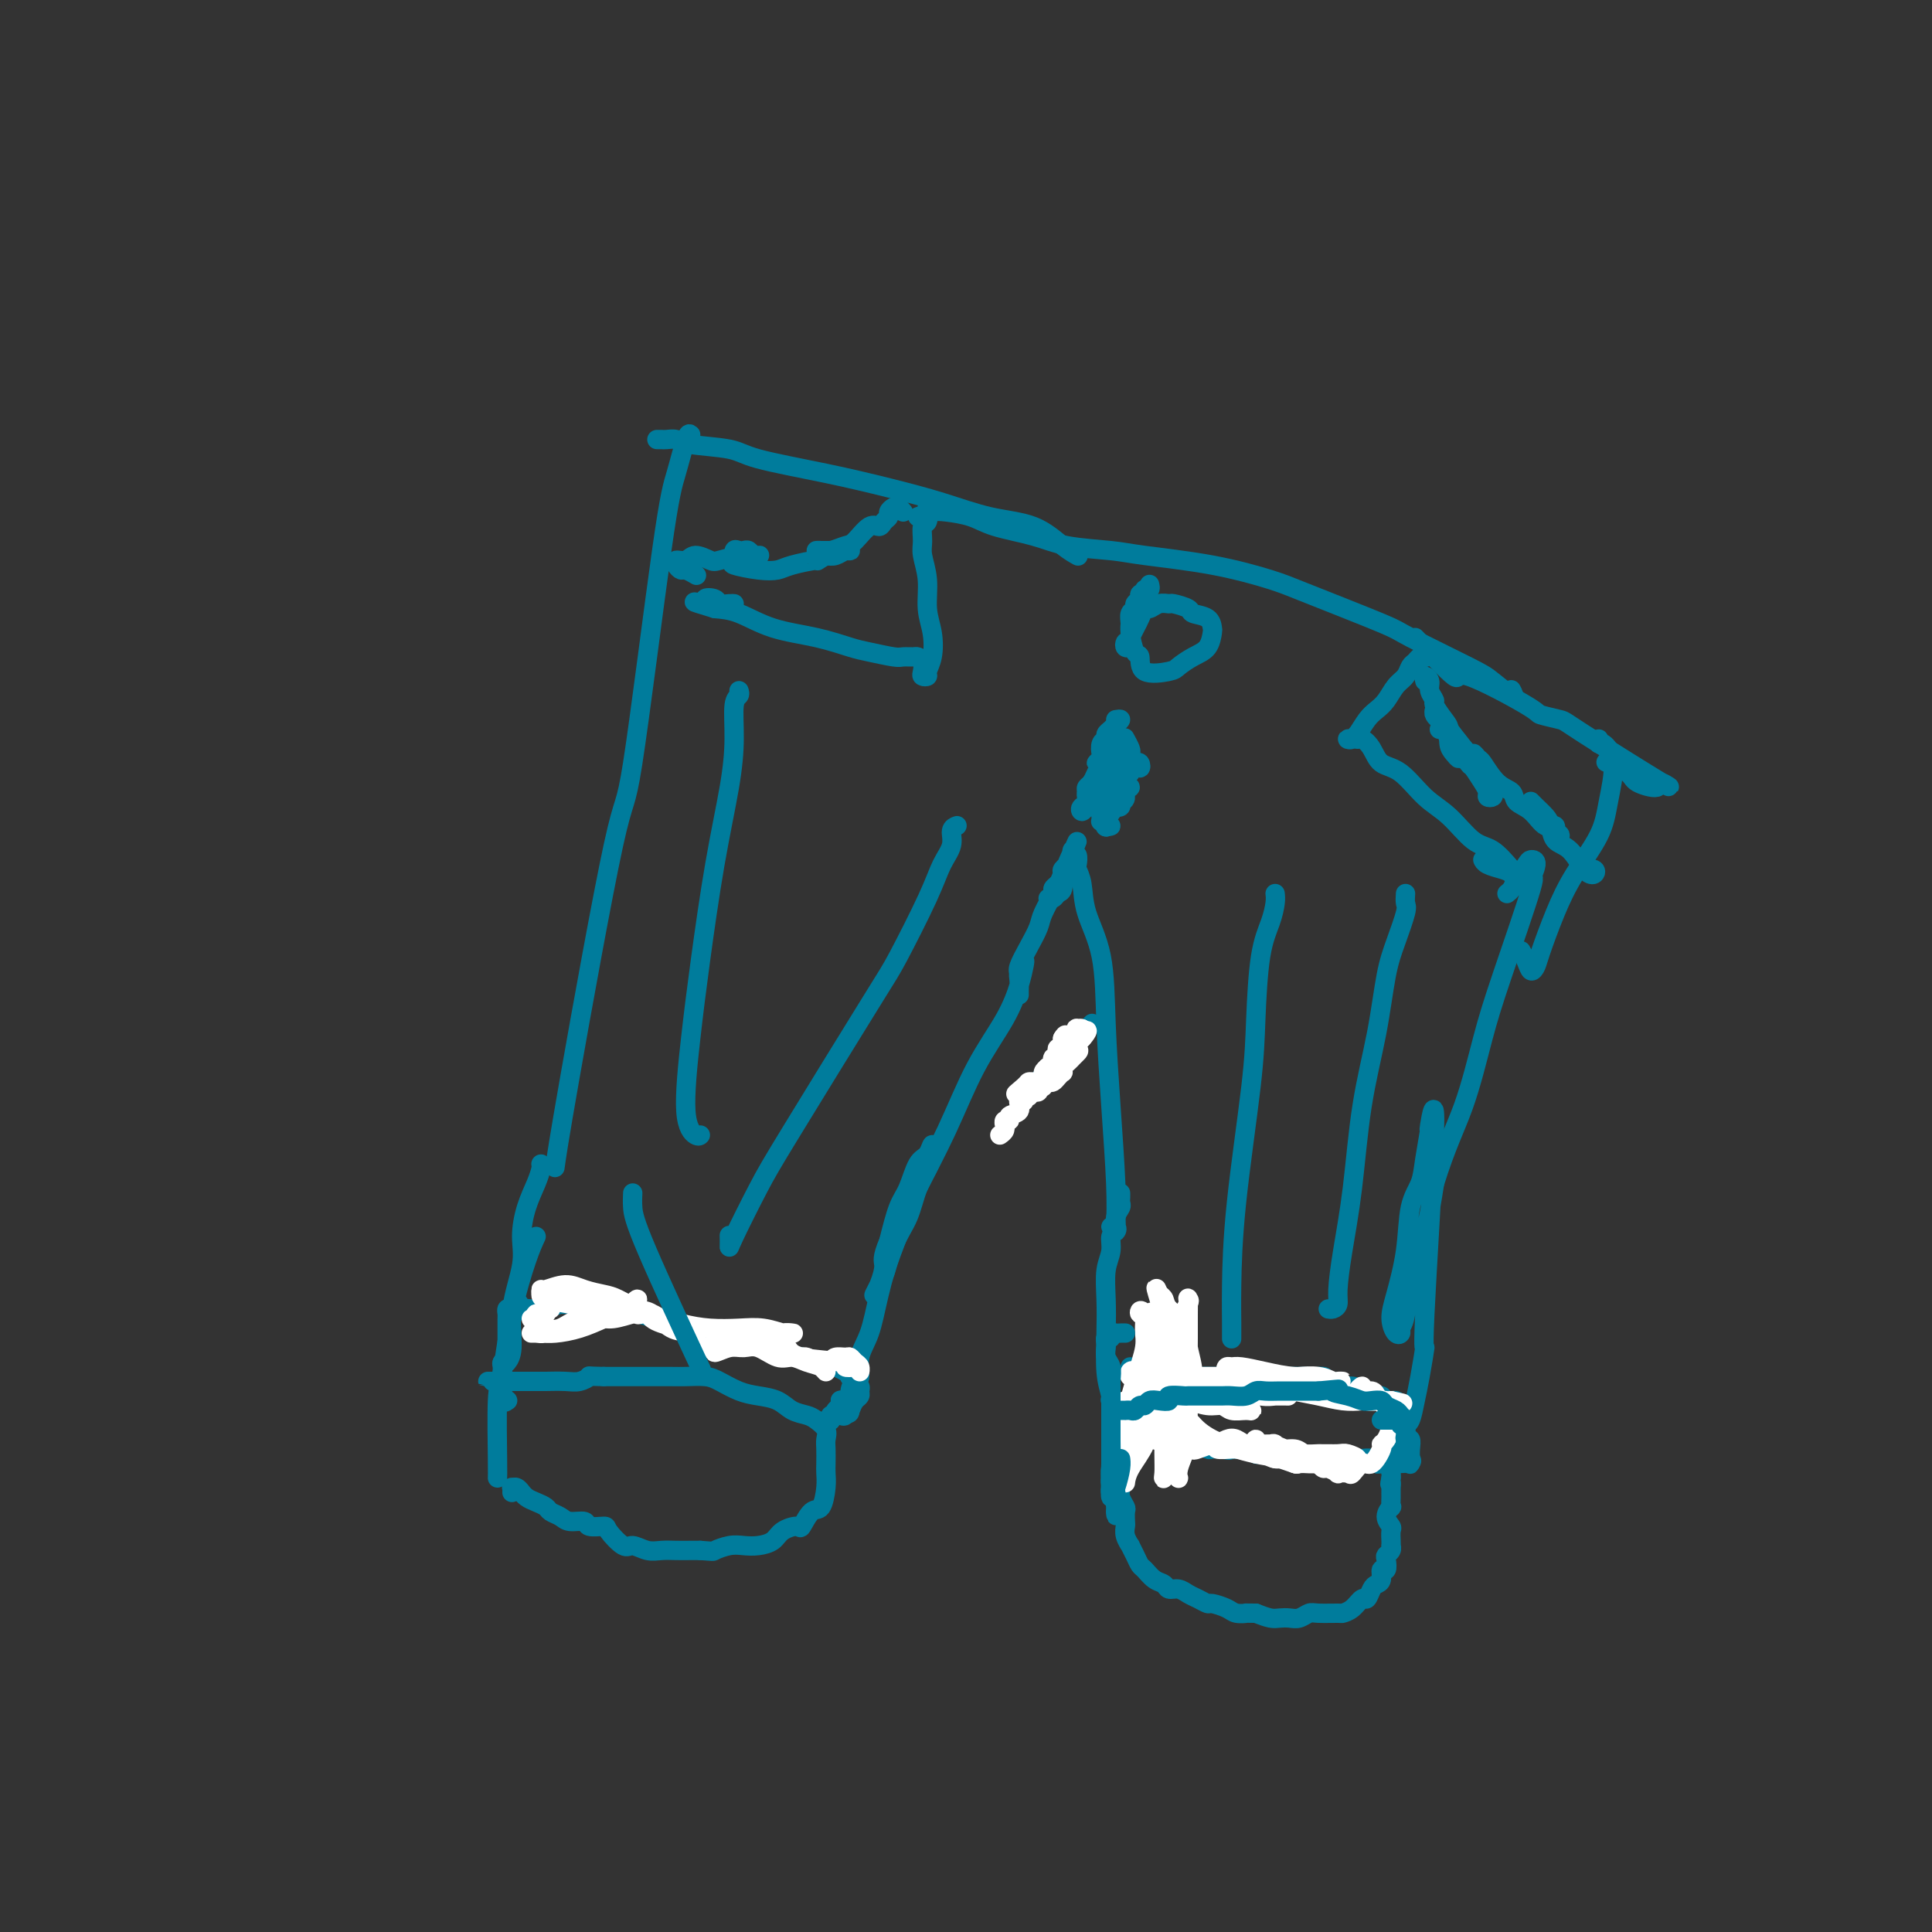 <svg viewBox='0 0 400 400' version='1.1' xmlns='http://www.w3.org/2000/svg' xmlns:xlink='http://www.w3.org/1999/xlink'><rect x="0" y="0" width="400" height="400" fill="#333333" stroke="none"/><g fill='none' stroke='#007C9C' stroke-width='4' stroke-linecap='round' stroke-linejoin='round'><path d='M143,90c-0.242,-0.231 -0.485,-0.461 -1,1c-0.515,1.461 -1.304,4.614 -2,7c-0.696,2.386 -1.301,4.007 -3,16c-1.699,11.993 -4.494,34.360 -6,44c-1.506,9.640 -1.723,6.553 -4,17c-2.277,10.447 -6.613,34.428 -9,48c-2.387,13.572 -2.825,16.735 -3,18c-0.175,1.265 -0.088,0.633 0,0'/><path d='M111,256c-0.558,1.207 -1.116,2.413 -2,5c-0.884,2.587 -2.093,6.553 -3,11c-0.907,4.447 -1.511,9.374 -2,12c-0.489,2.626 -0.863,2.951 -1,6c-0.137,3.049 -0.037,8.821 0,12c0.037,3.179 0.011,3.765 0,4c-0.011,0.235 -0.005,0.117 0,0'/><path d='M112,241c0.062,0.195 0.124,0.390 0,1c-0.124,0.610 -0.433,1.636 -1,3c-0.567,1.364 -1.391,3.064 -2,5c-0.609,1.936 -1.004,4.106 -1,6c0.004,1.894 0.407,3.513 0,6c-0.407,2.487 -1.625,5.842 -2,9c-0.375,3.158 0.091,6.120 0,8c-0.091,1.880 -0.740,2.680 -1,3c-0.260,0.320 -0.130,0.160 0,0'/><path d='M106,309c0.022,-0.431 0.044,-0.862 0,-1c-0.044,-0.138 -0.153,0.019 0,0c0.153,-0.019 0.569,-0.212 1,0c0.431,0.212 0.879,0.830 1,1c0.121,0.170 -0.085,-0.109 0,0c0.085,0.109 0.460,0.606 1,1c0.540,0.394 1.246,0.684 2,1c0.754,0.316 1.558,0.658 2,1c0.442,0.342 0.522,0.684 1,1c0.478,0.316 1.355,0.606 2,1c0.645,0.394 1.060,0.891 2,1c0.940,0.109 2.405,-0.169 3,0c0.595,0.169 0.318,0.787 1,1c0.682,0.213 2.321,0.022 3,0c0.679,-0.022 0.397,0.123 1,1c0.603,0.877 2.089,2.484 3,3c0.911,0.516 1.245,-0.058 2,0c0.755,0.058 1.932,0.748 3,1c1.068,0.252 2.029,0.068 3,0c0.971,-0.068 1.954,-0.018 3,0c1.046,0.018 2.156,0.005 3,0c0.844,-0.005 1.422,-0.003 2,0'/><path d='M145,321c3.011,0.215 2.540,0.252 3,0c0.460,-0.252 1.851,-0.792 3,-1c1.149,-0.208 2.056,-0.085 3,0c0.944,0.085 1.926,0.131 3,0c1.074,-0.131 2.241,-0.439 3,-1c0.759,-0.561 1.110,-1.377 2,-2c0.890,-0.623 2.319,-1.055 3,-1c0.681,0.055 0.613,0.597 1,0c0.387,-0.597 1.228,-2.333 2,-3c0.772,-0.667 1.475,-0.265 2,-1c0.525,-0.735 0.872,-2.605 1,-4c0.128,-1.395 0.036,-2.313 0,-3c-0.036,-0.687 -0.016,-1.143 0,-2c0.016,-0.857 0.027,-2.114 0,-3c-0.027,-0.886 -0.093,-1.402 0,-2c0.093,-0.598 0.346,-1.277 0,-2c-0.346,-0.723 -1.292,-1.489 -2,-2c-0.708,-0.511 -1.178,-0.766 -2,-1c-0.822,-0.234 -1.995,-0.448 -3,-1c-1.005,-0.552 -1.843,-1.444 -3,-2c-1.157,-0.556 -2.635,-0.776 -4,-1c-1.365,-0.224 -2.619,-0.452 -4,-1c-1.381,-0.548 -2.891,-1.415 -4,-2c-1.109,-0.585 -1.819,-0.889 -3,-1c-1.181,-0.111 -2.834,-0.030 -4,0c-1.166,0.030 -1.845,0.008 -3,0c-1.155,-0.008 -2.785,-0.002 -4,0c-1.215,0.002 -2.017,0.001 -3,0c-0.983,-0.001 -2.149,-0.000 -3,0c-0.851,0.000 -1.386,0.000 -2,0c-0.614,-0.000 -1.307,-0.000 -2,0'/><path d='M125,285c-3.838,-0.061 -2.935,-0.212 -3,0c-0.065,0.212 -1.100,0.789 -2,1c-0.900,0.211 -1.665,0.057 -3,0c-1.335,-0.057 -3.240,-0.015 -4,0c-0.760,0.015 -0.374,0.004 -1,0c-0.626,-0.004 -2.263,-0.001 -3,0c-0.737,0.001 -0.575,0.000 -1,0c-0.425,-0.000 -1.437,-0.000 -2,0c-0.563,0.000 -0.675,0.000 -1,0c-0.325,-0.000 -0.862,0.000 -1,0c-0.138,-0.000 0.124,-0.000 0,0c-0.124,0.000 -0.633,0.000 -1,0c-0.367,-0.000 -0.592,-0.001 -1,0c-0.408,0.001 -0.999,0.003 -1,0c-0.001,-0.003 0.588,-0.012 1,0c0.412,0.012 0.646,0.045 1,0c0.354,-0.045 0.827,-0.167 1,0c0.173,0.167 0.046,0.622 0,1c-0.046,0.378 -0.012,0.679 0,1c0.012,0.321 0.004,0.663 0,1c-0.004,0.337 -0.002,0.668 0,1'/><path d='M104,290c0.380,0.619 0.830,0.167 1,0c0.170,-0.167 0.060,-0.048 0,0c-0.060,0.048 -0.069,0.024 0,0c0.069,-0.024 0.215,-0.048 0,0c-0.215,0.048 -0.790,0.168 -1,0c-0.210,-0.168 -0.056,-0.624 0,-1c0.056,-0.376 0.015,-0.673 0,-1c-0.015,-0.327 -0.004,-0.683 0,-1c0.004,-0.317 -0.000,-0.596 0,-1c0.000,-0.404 0.004,-0.934 0,-1c-0.004,-0.066 -0.015,0.333 0,0c0.015,-0.333 0.057,-1.399 0,-2c-0.057,-0.601 -0.211,-0.739 0,-1c0.211,-0.261 0.789,-0.647 1,-1c0.211,-0.353 0.057,-0.673 0,-1c-0.057,-0.327 -0.015,-0.660 0,-1c0.015,-0.340 0.004,-0.686 0,-1c-0.004,-0.314 -0.001,-0.595 0,-1c0.001,-0.405 0.001,-0.934 0,-1c-0.001,-0.066 -0.001,0.333 0,0c0.001,-0.333 0.003,-1.396 0,-2c-0.003,-0.604 -0.011,-0.750 0,-1c0.011,-0.250 0.041,-0.606 0,-1c-0.041,-0.394 -0.155,-0.827 0,-1c0.155,-0.173 0.577,-0.087 1,0'/><path d='M106,271c0.786,-2.939 1.753,-0.786 2,0c0.247,0.786 -0.224,0.207 0,0c0.224,-0.207 1.142,-0.040 2,0c0.858,0.040 1.656,-0.045 2,0c0.344,0.045 0.234,0.221 1,0c0.766,-0.221 2.408,-0.840 3,-1c0.592,-0.160 0.133,0.139 1,0c0.867,-0.139 3.059,-0.717 4,-1c0.941,-0.283 0.631,-0.272 1,0c0.369,0.272 1.418,0.805 2,1c0.582,0.195 0.697,0.052 1,0c0.303,-0.052 0.793,-0.014 1,0c0.207,0.014 0.133,0.004 0,0c-0.133,-0.004 -0.323,-0.001 3,1c3.323,1.001 10.159,3.000 13,4c2.841,1.000 1.688,1.000 1,1c-0.688,0.000 -0.911,0.000 1,0c1.911,-0.000 5.955,-0.000 10,0'/><path d='M154,276c6.739,1.727 7.088,2.543 7,3c-0.088,0.457 -0.613,0.553 1,1c1.613,0.447 5.364,1.243 8,2c2.636,0.757 4.155,1.474 5,2c0.845,0.526 1.015,0.862 1,1c-0.015,0.138 -0.214,0.078 0,0c0.214,-0.078 0.843,-0.176 1,0c0.157,0.176 -0.157,0.624 0,1c0.157,0.376 0.785,0.681 1,1c0.215,0.319 0.016,0.653 0,1c-0.016,0.347 0.149,0.709 0,1c-0.149,0.291 -0.614,0.512 -1,1c-0.386,0.488 -0.693,1.244 -1,2'/><path d='M176,292c-0.083,1.239 -0.792,0.336 -1,0c-0.208,-0.336 0.084,-0.105 0,0c-0.084,0.105 -0.543,0.085 -1,0c-0.457,-0.085 -0.911,-0.234 -1,0c-0.089,0.234 0.187,0.851 0,1c-0.187,0.149 -0.836,-0.169 -1,0c-0.164,0.169 0.156,0.826 0,1c-0.156,0.174 -0.789,-0.134 -1,0c-0.211,0.134 -0.001,0.708 0,1c0.001,0.292 -0.206,0.300 0,0c0.206,-0.300 0.826,-0.907 1,-1c0.174,-0.093 -0.097,0.329 0,0c0.097,-0.329 0.562,-1.409 1,-2c0.438,-0.591 0.849,-0.695 1,-1c0.151,-0.305 0.041,-0.813 0,-1c-0.041,-0.187 -0.012,-0.053 0,0c0.012,0.053 0.006,0.027 0,0'/><path d='M174,290c0.464,-0.381 0.123,0.668 0,1c-0.123,0.332 -0.029,-0.053 0,0c0.029,0.053 -0.007,0.543 0,1c0.007,0.457 0.059,0.880 0,1c-0.059,0.120 -0.227,-0.065 0,0c0.227,0.065 0.848,0.378 1,0c0.152,-0.378 -0.165,-1.447 0,-2c0.165,-0.553 0.813,-0.591 1,-1c0.187,-0.409 -0.087,-1.191 0,-2c0.087,-0.809 0.536,-1.646 1,-2c0.464,-0.354 0.942,-0.225 1,-1c0.058,-0.775 -0.304,-2.452 0,-4c0.304,-1.548 1.274,-2.966 2,-5c0.726,-2.034 1.206,-4.683 2,-8c0.794,-3.317 1.901,-7.300 3,-10c1.099,-2.700 2.190,-4.116 3,-6c0.810,-1.884 1.339,-4.235 2,-6c0.661,-1.765 1.453,-2.943 2,-4c0.547,-1.057 0.848,-1.994 1,-3c0.152,-1.006 0.154,-2.082 0,-2c-0.154,0.082 -0.464,1.320 -1,2c-0.536,0.680 -1.298,0.801 -2,2c-0.702,1.199 -1.343,3.477 -2,5c-0.657,1.523 -1.331,2.292 -2,4c-0.669,1.708 -1.335,4.354 -2,7'/><path d='M184,257c-1.583,3.723 -1.040,4.030 -1,5c0.040,0.970 -0.425,2.602 -1,4c-0.575,1.398 -1.262,2.561 -1,2c0.262,-0.561 1.471,-2.846 2,-4c0.529,-1.154 0.376,-1.176 1,-3c0.624,-1.824 2.026,-5.451 3,-8c0.974,-2.549 1.522,-4.019 3,-7c1.478,-2.981 3.888,-7.474 6,-12c2.112,-4.526 3.926,-9.085 6,-13c2.074,-3.915 4.408,-7.187 6,-10c1.592,-2.813 2.441,-5.168 3,-7c0.559,-1.832 0.829,-3.139 1,-4c0.171,-0.861 0.242,-1.274 0,-1c-0.242,0.274 -0.797,1.235 -1,2c-0.203,0.765 -0.054,1.333 0,2c0.054,0.667 0.013,1.432 0,2c-0.013,0.568 0.002,0.939 0,1c-0.002,0.061 -0.022,-0.189 0,-1c0.022,-0.811 0.084,-2.182 0,-3c-0.084,-0.818 -0.316,-1.081 0,-2c0.316,-0.919 1.180,-2.494 2,-4c0.820,-1.506 1.596,-2.942 2,-4c0.404,-1.058 0.438,-1.736 1,-3c0.562,-1.264 1.653,-3.112 2,-4c0.347,-0.888 -0.051,-0.815 0,-1c0.051,-0.185 0.552,-0.627 1,-1c0.448,-0.373 0.842,-0.678 1,-1c0.158,-0.322 0.079,-0.661 0,-1'/><path d='M220,181c5.867,-13.181 1.535,-3.633 0,0c-1.535,3.633 -0.272,1.351 0,1c0.272,-0.351 -0.446,1.227 -1,2c-0.554,0.773 -0.944,0.739 -1,1c-0.056,0.261 0.223,0.815 0,1c-0.223,0.185 -0.949,0.001 -1,0c-0.051,-0.001 0.574,0.183 1,0c0.426,-0.183 0.653,-0.731 1,-1c0.347,-0.269 0.815,-0.257 1,-1c0.185,-0.743 0.088,-2.240 0,-3c-0.088,-0.760 -0.167,-0.783 0,-1c0.167,-0.217 0.580,-0.628 1,-1c0.420,-0.372 0.848,-0.704 1,-1c0.152,-0.296 0.027,-0.556 0,-1c-0.027,-0.444 0.044,-1.074 0,-1c-0.044,0.074 -0.205,0.850 0,1c0.205,0.150 0.774,-0.325 1,0c0.226,0.325 0.110,1.452 0,2c-0.110,0.548 -0.212,0.519 0,1c0.212,0.481 0.739,1.474 1,3c0.261,1.526 0.256,3.585 1,6c0.744,2.415 2.238,5.186 3,9c0.762,3.814 0.792,8.672 1,14c0.208,5.328 0.595,11.127 1,17c0.405,5.873 0.830,11.821 1,16c0.170,4.179 0.085,6.590 0,9'/><path d='M232,247c0.009,0.328 0.018,0.656 0,1c-0.018,0.344 -0.062,0.705 0,1c0.062,0.295 0.230,0.523 0,1c-0.230,0.477 -0.859,1.203 -1,2c-0.141,0.797 0.207,1.665 0,2c-0.207,0.335 -0.969,0.137 -1,0c-0.031,-0.137 0.667,-0.212 1,0c0.333,0.212 0.299,0.712 0,1c-0.299,0.288 -0.865,0.366 -1,1c-0.135,0.634 0.159,1.824 0,3c-0.159,1.176 -0.772,2.337 -1,4c-0.228,1.663 -0.073,3.829 0,6c0.073,2.171 0.063,4.347 0,7c-0.063,2.653 -0.179,5.784 0,8c0.179,2.216 0.651,3.516 1,5c0.349,1.484 0.573,3.150 1,4c0.427,0.850 1.056,0.882 1,1c-0.056,0.118 -0.799,0.320 -1,0c-0.201,-0.320 0.138,-1.163 0,-2c-0.138,-0.837 -0.754,-1.668 -1,-2c-0.246,-0.332 -0.123,-0.166 0,0'/><path d='M234,283c-0.091,0.423 -0.183,0.845 0,1c0.183,0.155 0.640,0.041 1,0c0.360,-0.041 0.624,-0.011 1,0c0.376,0.011 0.864,0.003 1,0c0.136,-0.003 -0.081,-0.001 0,0c0.081,0.001 0.460,-0.001 1,0c0.540,0.001 1.242,0.004 2,0c0.758,-0.004 1.572,-0.015 2,0c0.428,0.015 0.468,0.057 1,0c0.532,-0.057 1.555,-0.211 2,0c0.445,0.211 0.313,0.789 1,1c0.687,0.211 2.193,0.057 3,0c0.807,-0.057 0.916,-0.015 2,0c1.084,0.015 3.143,0.004 4,0c0.857,-0.004 0.514,-0.001 1,0c0.486,0.001 1.803,0.000 3,0c1.197,-0.000 2.274,-0.000 3,0c0.726,0.000 1.102,0.000 2,0c0.898,-0.000 2.319,-0.000 3,0c0.681,0.000 0.623,0.000 1,0c0.377,-0.000 1.188,-0.000 2,0'/><path d='M270,285c6.214,0.244 3.748,-0.146 3,0c-0.748,0.146 0.222,0.826 1,1c0.778,0.174 1.363,-0.160 2,0c0.637,0.160 1.327,0.812 2,1c0.673,0.188 1.331,-0.089 2,0c0.669,0.089 1.349,0.545 2,1c0.651,0.455 1.273,0.910 2,1c0.727,0.090 1.557,-0.186 2,0c0.443,0.186 0.497,0.833 1,1c0.503,0.167 1.456,-0.147 2,0c0.544,0.147 0.681,0.755 1,1c0.319,0.245 0.821,0.129 1,0c0.179,-0.129 0.034,-0.269 0,0c-0.034,0.269 0.043,0.948 0,1c-0.043,0.052 -0.208,-0.522 -1,-1c-0.792,-0.478 -2.213,-0.859 -3,-1c-0.787,-0.141 -0.939,-0.040 -1,0c-0.061,0.040 -0.030,0.020 0,0'/><path d='M234,292c-0.423,0.568 -0.846,1.137 -1,1c-0.154,-0.137 -0.038,-0.979 0,-1c0.038,-0.021 -0.001,0.778 0,1c0.001,0.222 0.041,-0.133 0,0c-0.041,0.133 -0.165,0.753 0,1c0.165,0.247 0.618,0.121 1,0c0.382,-0.121 0.693,-0.239 1,0c0.307,0.239 0.611,0.833 1,1c0.389,0.167 0.863,-0.095 1,0c0.137,0.095 -0.064,0.547 0,1c0.064,0.453 0.394,0.906 1,1c0.606,0.094 1.488,-0.171 2,0c0.512,0.171 0.653,0.777 1,1c0.347,0.223 0.901,0.064 1,0c0.099,-0.064 -0.255,-0.032 0,0c0.255,0.032 1.119,0.065 2,0c0.881,-0.065 1.779,-0.228 2,0c0.221,0.228 -0.236,0.846 0,1c0.236,0.154 1.166,-0.154 2,0c0.834,0.154 1.571,0.772 2,1c0.429,0.228 0.551,0.065 1,0c0.449,-0.065 1.224,-0.033 2,0'/><path d='M253,300c2.491,0.465 1.217,0.128 1,0c-0.217,-0.128 0.623,-0.049 1,0c0.377,0.049 0.290,0.066 1,0c0.710,-0.066 2.217,-0.214 3,0c0.783,0.214 0.842,0.790 1,1c0.158,0.210 0.413,0.055 1,0c0.587,-0.055 1.504,-0.011 2,0c0.496,0.011 0.571,-0.011 1,0c0.429,0.011 1.214,0.054 2,0c0.786,-0.054 1.574,-0.207 2,0c0.426,0.207 0.491,0.773 1,1c0.509,0.227 1.464,0.113 2,0c0.536,-0.113 0.654,-0.227 1,0c0.346,0.227 0.919,0.794 1,1c0.081,0.206 -0.330,0.051 0,0c0.330,-0.051 1.400,0.000 2,0c0.600,-0.000 0.729,-0.053 1,0c0.271,0.053 0.684,0.211 1,0c0.316,-0.211 0.536,-0.789 1,-1c0.464,-0.211 1.171,-0.053 2,0c0.829,0.053 1.780,0.000 2,0c0.220,-0.000 -0.292,0.053 0,0c0.292,-0.053 1.388,-0.210 2,0c0.612,0.210 0.741,0.788 1,1c0.259,0.212 0.647,0.057 1,0c0.353,-0.057 0.672,-0.015 1,0c0.328,0.015 0.665,0.004 1,0c0.335,-0.004 0.667,-0.002 1,0'/><path d='M289,303c5.812,0.038 2.342,-1.366 1,-2c-1.342,-0.634 -0.556,-0.497 0,-1c0.556,-0.503 0.881,-1.645 1,-2c0.119,-0.355 0.032,0.077 0,0c-0.032,-0.077 -0.009,-0.664 0,-1c0.009,-0.336 0.002,-0.420 0,-1c-0.002,-0.580 -0.001,-1.655 0,-2c0.001,-0.345 0.000,0.040 0,0c-0.000,-0.040 -0.000,-0.506 0,-1c0.000,-0.494 0.000,-1.015 0,-1c-0.000,0.015 -0.000,0.568 0,1c0.000,0.432 0.001,0.745 0,1c-0.001,0.255 -0.004,0.453 0,1c0.004,0.547 0.016,1.441 0,2c-0.016,0.559 -0.061,0.781 0,1c0.061,0.219 0.228,0.436 0,1c-0.228,0.564 -0.849,1.475 -1,2c-0.151,0.525 0.170,0.666 0,1c-0.170,0.334 -0.830,0.863 -1,1c-0.170,0.137 0.150,-0.118 0,0c-0.150,0.118 -0.771,0.609 -1,1c-0.229,0.391 -0.065,0.683 0,1c0.065,0.317 0.033,0.658 0,1'/><path d='M288,306c-0.464,2.046 -0.123,1.159 0,1c0.123,-0.159 0.028,0.408 0,1c-0.028,0.592 0.010,1.209 0,2c-0.010,0.791 -0.069,1.755 0,2c0.069,0.245 0.267,-0.229 0,0c-0.267,0.229 -1.000,1.162 -1,2c-0.000,0.838 0.732,1.583 1,2c0.268,0.417 0.073,0.507 0,1c-0.073,0.493 -0.023,1.389 0,2c0.023,0.611 0.020,0.936 0,1c-0.020,0.064 -0.057,-0.132 0,0c0.057,0.132 0.207,0.594 0,1c-0.207,0.406 -0.773,0.756 -1,1c-0.227,0.244 -0.116,0.380 0,1c0.116,0.620 0.239,1.723 0,2c-0.239,0.277 -0.838,-0.272 -1,0c-0.162,0.272 0.112,1.363 0,2c-0.112,0.637 -0.610,0.818 -1,1c-0.390,0.182 -0.672,0.364 -1,1c-0.328,0.636 -0.701,1.725 -1,2c-0.299,0.275 -0.524,-0.266 -1,0c-0.476,0.266 -1.201,1.338 -2,2c-0.799,0.662 -1.670,0.913 -2,1c-0.330,0.087 -0.119,0.009 -1,0c-0.881,-0.009 -2.855,0.050 -4,0c-1.145,-0.050 -1.461,-0.209 -2,0c-0.539,0.209 -1.302,0.785 -2,1c-0.698,0.215 -1.331,0.068 -2,0c-0.669,-0.068 -1.372,-0.057 -2,0c-0.628,0.057 -1.179,0.159 -2,0c-0.821,-0.159 -1.910,-0.580 -3,-1'/><path d='M260,334c-2.982,-0.012 -1.936,-0.041 -2,0c-0.064,0.041 -1.239,0.151 -2,0c-0.761,-0.151 -1.110,-0.565 -2,-1c-0.890,-0.435 -2.321,-0.891 -3,-1c-0.679,-0.109 -0.606,0.129 -1,0c-0.394,-0.129 -1.257,-0.626 -2,-1c-0.743,-0.374 -1.368,-0.624 -2,-1c-0.632,-0.376 -1.272,-0.878 -2,-1c-0.728,-0.122 -1.543,0.137 -2,0c-0.457,-0.137 -0.556,-0.669 -1,-1c-0.444,-0.331 -1.233,-0.461 -2,-1c-0.767,-0.539 -1.511,-1.488 -2,-2c-0.489,-0.512 -0.723,-0.588 -1,-1c-0.277,-0.412 -0.596,-1.161 -1,-2c-0.404,-0.839 -0.893,-1.768 -1,-2c-0.107,-0.232 0.167,0.232 0,0c-0.167,-0.232 -0.776,-1.161 -1,-2c-0.224,-0.839 -0.064,-1.590 0,-2c0.064,-0.410 0.031,-0.480 0,-1c-0.031,-0.520 -0.061,-1.491 0,-2c0.061,-0.509 0.212,-0.556 0,-1c-0.212,-0.444 -0.788,-1.284 -1,-2c-0.212,-0.716 -0.061,-1.306 0,-2c0.061,-0.694 0.030,-1.492 0,-2c-0.030,-0.508 -0.061,-0.728 0,-1c0.061,-0.272 0.212,-0.598 0,-1c-0.212,-0.402 -0.789,-0.881 -1,-1c-0.211,-0.119 -0.057,0.123 0,0c0.057,-0.123 0.015,-0.610 0,-1c-0.015,-0.390 -0.004,-0.683 0,-1c0.004,-0.317 0.002,-0.659 0,-1'/><path d='M231,300c-0.927,-4.030 -0.245,-1.606 0,-1c0.245,0.606 0.051,-0.605 0,-1c-0.051,-0.395 0.040,0.027 0,0c-0.040,-0.027 -0.211,-0.501 0,-1c0.211,-0.499 0.803,-1.021 1,-1c0.197,0.021 0.000,0.587 0,1c-0.000,0.413 0.197,0.674 0,1c-0.197,0.326 -0.789,0.716 -1,1c-0.211,0.284 -0.042,0.461 0,1c0.042,0.539 -0.042,1.439 0,2c0.042,0.561 0.211,0.783 0,1c-0.211,0.217 -0.803,0.429 -1,1c-0.197,0.571 -0.000,1.502 0,2c0.000,0.498 -0.196,0.564 0,1c0.196,0.436 0.785,1.244 1,2c0.215,0.756 0.058,1.460 0,2c-0.058,0.540 -0.016,0.915 0,1c0.016,0.085 0.004,-0.118 0,0c-0.004,0.118 -0.002,0.559 0,1'/><path d='M231,313c0.061,2.128 0.212,-0.553 0,-2c-0.212,-1.447 -0.788,-1.659 -1,-2c-0.212,-0.341 -0.061,-0.812 0,-1c0.061,-0.188 0.030,-0.094 0,0'/><path d='M288,300c0.339,0.097 0.679,0.194 1,0c0.321,-0.194 0.625,-0.680 1,-1c0.375,-0.320 0.822,-0.476 1,-1c0.178,-0.524 0.089,-1.417 0,-2c-0.089,-0.583 -0.177,-0.858 0,-1c0.177,-0.142 0.620,-0.152 1,-1c0.380,-0.848 0.699,-2.534 1,-4c0.301,-1.466 0.584,-2.712 1,-5c0.416,-2.288 0.963,-5.617 1,-6c0.037,-0.383 -0.438,2.178 0,-7c0.438,-9.178 1.790,-30.097 2,-38c0.210,-7.903 -0.721,-2.789 -1,-1c-0.279,1.789 0.095,0.253 0,1c-0.095,0.747 -0.659,3.777 -1,6c-0.341,2.223 -0.460,3.637 -1,5c-0.540,1.363 -1.501,2.674 -2,5c-0.499,2.326 -0.536,5.668 -1,9c-0.464,3.332 -1.355,6.656 -2,9c-0.645,2.344 -1.045,3.709 -1,5c0.045,1.291 0.535,2.509 1,3c0.465,0.491 0.905,0.257 1,0c0.095,-0.257 -0.154,-0.536 0,-1c0.154,-0.464 0.711,-1.114 1,-3c0.289,-1.886 0.308,-5.008 1,-8c0.692,-2.992 2.055,-5.855 3,-9c0.945,-3.145 1.473,-6.573 2,-10'/><path d='M297,245c2.392,-7.704 4.373,-11.466 6,-16c1.627,-4.534 2.899,-9.842 4,-14c1.101,-4.158 2.029,-7.167 4,-13c1.971,-5.833 4.985,-14.490 6,-18c1.015,-3.510 0.030,-1.873 0,-2c-0.030,-0.127 0.893,-2.017 1,-3c0.107,-0.983 -0.602,-1.058 -1,-1c-0.398,0.058 -0.485,0.250 -1,1c-0.515,0.750 -1.458,2.057 -2,3c-0.542,0.943 -0.684,1.523 -1,2c-0.316,0.477 -0.804,0.851 -1,1c-0.196,0.149 -0.098,0.075 0,0'/><path d='M291,185c-0.047,0.764 -0.095,1.527 0,2c0.095,0.473 0.331,0.655 0,2c-0.331,1.345 -1.229,3.852 -2,6c-0.771,2.148 -1.414,3.937 -2,7c-0.586,3.063 -1.113,7.401 -2,12c-0.887,4.599 -2.132,9.459 -3,15c-0.868,5.541 -1.360,11.761 -2,17c-0.640,5.239 -1.429,9.495 -2,13c-0.571,3.505 -0.924,6.260 -1,8c-0.076,1.740 0.124,2.466 0,3c-0.124,0.534 -0.572,0.874 -1,1c-0.428,0.126 -0.837,0.036 -1,0c-0.163,-0.036 -0.082,-0.018 0,0'/><path d='M264,185c0.060,0.518 0.120,1.036 0,2c-0.120,0.964 -0.421,2.375 -1,4c-0.579,1.625 -1.437,3.465 -2,7c-0.563,3.535 -0.830,8.767 -1,13c-0.170,4.233 -0.242,7.467 -1,14c-0.758,6.533 -2.203,16.364 -3,24c-0.797,7.636 -0.946,13.078 -1,17c-0.054,3.922 -0.015,6.325 0,8c0.015,1.675 0.004,2.621 0,3c-0.004,0.379 -0.002,0.189 0,0'/><path d='M198,171c0.126,-0.046 0.252,-0.092 0,0c-0.252,0.092 -0.883,0.321 -1,1c-0.117,0.679 0.280,1.806 0,3c-0.280,1.194 -1.236,2.453 -2,4c-0.764,1.547 -1.336,3.380 -3,7c-1.664,3.620 -4.422,9.026 -6,12c-1.578,2.974 -1.978,3.517 -6,10c-4.022,6.483 -11.666,18.907 -16,26c-4.334,7.093 -5.357,8.857 -7,12c-1.643,3.143 -3.904,7.667 -5,10c-1.096,2.333 -1.026,2.474 -1,2c0.026,-0.474 0.007,-1.564 0,-2c-0.007,-0.436 -0.004,-0.218 0,0'/><path d='M153,143c0.116,0.352 0.233,0.705 0,1c-0.233,0.295 -0.814,0.533 -1,2c-0.186,1.467 0.025,4.162 0,7c-0.025,2.838 -0.285,5.820 -1,10c-0.715,4.180 -1.884,9.558 -3,16c-1.116,6.442 -2.180,13.947 -3,20c-0.820,6.053 -1.397,10.655 -2,16c-0.603,5.345 -1.234,11.433 -1,15c0.234,3.567 1.332,4.614 2,5c0.668,0.386 0.905,0.110 1,0c0.095,-0.110 0.047,-0.055 0,0'/><path d='M211,228c0.837,-0.724 1.675,-1.448 3,-3c1.325,-1.552 3.139,-3.931 5,-6c1.861,-2.069 3.770,-3.826 5,-5c1.230,-1.174 1.780,-1.764 2,-2c0.220,-0.236 0.110,-0.118 0,0'/><path d='M136,91c0.361,-0.007 0.723,-0.014 1,0c0.277,0.014 0.470,0.047 1,0c0.530,-0.047 1.396,-0.176 2,0c0.604,0.176 0.947,0.655 3,1c2.053,0.345 5.816,0.556 8,1c2.184,0.444 2.790,1.120 6,2c3.210,0.880 9.025,1.963 14,3c4.975,1.037 9.111,2.028 13,3c3.889,0.972 7.533,1.924 11,3c3.467,1.076 6.758,2.274 10,3c3.242,0.726 6.436,0.978 9,2c2.564,1.022 4.498,2.814 6,4c1.502,1.186 2.572,1.768 3,2c0.428,0.232 0.214,0.116 0,0'/><path d='M190,107c1.054,-0.405 2.108,-0.810 3,-1c0.892,-0.190 1.623,-0.163 3,0c1.377,0.163 3.400,0.464 5,1c1.600,0.536 2.776,1.309 5,2c2.224,0.691 5.496,1.300 8,2c2.504,0.700 4.242,1.490 7,2c2.758,0.510 6.537,0.741 9,1c2.463,0.259 3.610,0.546 7,1c3.390,0.454 9.024,1.076 14,2c4.976,0.924 9.294,2.149 12,3c2.706,0.851 3.800,1.329 8,3c4.200,1.671 11.504,4.537 15,6c3.496,1.463 3.182,1.523 6,3c2.818,1.477 8.769,4.371 12,6c3.231,1.629 3.742,1.993 5,3c1.258,1.007 3.262,2.656 4,3c0.738,0.344 0.211,-0.616 0,-1c-0.211,-0.384 -0.105,-0.192 0,0'/><path d='M293,132c3.389,3.549 6.779,7.098 8,8c1.221,0.902 0.274,-0.843 3,0c2.726,0.843 9.127,4.274 12,6c2.873,1.726 2.219,1.746 3,2c0.781,0.254 2.998,0.742 4,1c1.002,0.258 0.790,0.287 5,3c4.210,2.713 12.841,8.108 16,10c3.159,1.892 0.846,0.279 0,0c-0.846,-0.279 -0.224,0.776 -1,1c-0.776,0.224 -2.950,-0.383 -4,-1c-1.050,-0.617 -0.975,-1.243 -2,-2c-1.025,-0.757 -3.150,-1.645 -4,-2c-0.850,-0.355 -0.425,-0.178 0,0'/><path d='M331,153c-0.046,0.491 -0.093,0.981 0,1c0.093,0.019 0.325,-0.434 1,0c0.675,0.434 1.794,1.753 2,4c0.206,2.247 -0.502,5.421 -1,8c-0.498,2.579 -0.788,4.564 -2,7c-1.212,2.436 -3.347,5.323 -5,8c-1.653,2.677 -2.824,5.142 -4,8c-1.176,2.858 -2.357,6.107 -3,8c-0.643,1.893 -0.747,2.430 -1,3c-0.253,0.570 -0.655,1.173 -1,1c-0.345,-0.173 -0.631,-1.124 -1,-2c-0.369,-0.876 -0.820,-1.679 -1,-2c-0.180,-0.321 -0.090,-0.161 0,0'/><path d='M238,121c0.111,0.453 0.222,0.905 0,1c-0.222,0.095 -0.776,-0.168 -1,0c-0.224,0.168 -0.117,0.766 0,1c0.117,0.234 0.242,0.104 0,0c-0.242,-0.104 -0.853,-0.184 -1,0c-0.147,0.184 0.171,0.630 0,1c-0.171,0.370 -0.831,0.663 -1,1c-0.169,0.337 0.154,0.718 0,1c-0.154,0.282 -0.783,0.465 -1,1c-0.217,0.535 -0.020,1.423 0,2c0.020,0.577 -0.135,0.845 0,2c0.135,1.155 0.559,3.197 1,4c0.441,0.803 0.897,0.367 1,1c0.103,0.633 -0.148,2.337 1,3c1.148,0.663 3.695,0.286 5,0c1.305,-0.286 1.369,-0.481 2,-1c0.631,-0.519 1.828,-1.361 3,-2c1.172,-0.639 2.317,-1.074 3,-2c0.683,-0.926 0.904,-2.342 1,-3c0.096,-0.658 0.068,-0.558 0,-1c-0.068,-0.442 -0.174,-1.424 -1,-2c-0.826,-0.576 -2.371,-0.744 -3,-1c-0.629,-0.256 -0.343,-0.600 -1,-1c-0.657,-0.400 -2.256,-0.855 -3,-1c-0.744,-0.145 -0.633,0.020 -1,0c-0.367,-0.020 -1.212,-0.224 -2,0c-0.788,0.224 -1.521,0.875 -2,1c-0.479,0.125 -0.706,-0.276 -1,0c-0.294,0.276 -0.656,1.228 -1,2c-0.344,0.772 -0.670,1.363 -1,2c-0.330,0.637 -0.665,1.318 -1,2'/><path d='M234,132c-0.675,1.094 -0.861,0.829 -1,1c-0.139,0.171 -0.230,0.777 0,1c0.230,0.223 0.780,0.064 1,0c0.220,-0.064 0.110,-0.032 0,0'/><path d='M295,135c0.006,-0.111 0.013,-0.223 0,0c-0.013,0.223 -0.045,0.780 0,1c0.045,0.220 0.168,0.104 0,0c-0.168,-0.104 -0.625,-0.195 -1,0c-0.375,0.195 -0.667,0.675 -1,1c-0.333,0.325 -0.708,0.496 -1,1c-0.292,0.504 -0.501,1.341 -1,2c-0.499,0.659 -1.289,1.139 -2,2c-0.711,0.861 -1.343,2.101 -2,3c-0.657,0.899 -1.338,1.456 -2,2c-0.662,0.544 -1.306,1.074 -2,2c-0.694,0.926 -1.437,2.250 -2,3c-0.563,0.750 -0.946,0.928 -1,1c-0.054,0.072 0.220,0.037 0,0c-0.220,-0.037 -0.932,-0.078 -1,0c-0.068,0.078 0.510,0.274 1,0c0.490,-0.274 0.892,-1.019 1,-1c0.108,0.019 -0.079,0.803 0,1c0.079,0.197 0.425,-0.194 1,0c0.575,0.194 1.380,0.973 2,2c0.620,1.027 1.054,2.303 2,3c0.946,0.697 2.405,0.814 4,2c1.595,1.186 3.325,3.439 5,5c1.675,1.561 3.294,2.429 5,4c1.706,1.571 3.498,3.846 5,5c1.502,1.154 2.715,1.187 4,2c1.285,0.813 2.643,2.407 4,4'/><path d='M313,180c5.166,4.485 2.082,1.696 1,1c-1.082,-0.696 -0.160,0.699 0,1c0.160,0.301 -0.440,-0.494 -1,-1c-0.560,-0.506 -1.078,-0.723 -2,-1c-0.922,-0.277 -2.248,-0.613 -3,-1c-0.752,-0.387 -0.929,-0.825 -1,-1c-0.071,-0.175 -0.035,-0.088 0,0'/><path d='M192,105c-0.031,0.206 -0.062,0.413 0,1c0.062,0.587 0.217,1.555 0,2c-0.217,0.445 -0.805,0.369 -1,1c-0.195,0.631 0.004,1.970 0,3c-0.004,1.030 -0.210,1.753 0,3c0.210,1.247 0.837,3.020 1,5c0.163,1.980 -0.137,4.166 0,6c0.137,1.834 0.713,3.315 1,5c0.287,1.685 0.287,3.574 0,5c-0.287,1.426 -0.861,2.390 -1,3c-0.139,0.610 0.156,0.867 0,1c-0.156,0.133 -0.762,0.141 -1,0c-0.238,-0.141 -0.109,-0.430 0,-1c0.109,-0.570 0.198,-1.420 0,-2c-0.198,-0.580 -0.682,-0.891 -1,-1c-0.318,-0.109 -0.470,-0.017 -1,0c-0.530,0.017 -1.439,-0.040 -2,0c-0.561,0.040 -0.773,0.178 -2,0c-1.227,-0.178 -3.468,-0.671 -5,-1c-1.532,-0.329 -2.355,-0.494 -4,-1c-1.645,-0.506 -4.111,-1.352 -7,-2c-2.889,-0.648 -6.201,-1.098 -9,-2c-2.799,-0.902 -5.085,-2.258 -7,-3c-1.915,-0.742 -3.457,-0.871 -5,-1'/><path d='M148,126c-7.230,-2.181 -3.304,-1.134 -2,-1c1.304,0.134 -0.015,-0.643 0,-1c0.015,-0.357 1.363,-0.292 2,0c0.637,0.292 0.562,0.810 1,1c0.438,0.190 1.387,0.051 2,0c0.613,-0.051 0.889,-0.015 1,0c0.111,0.015 0.055,0.007 0,0'/><path d='M231,149c0.514,-0.090 1.029,-0.180 1,0c-0.029,0.180 -0.600,0.628 -1,1c-0.400,0.372 -0.628,0.666 -1,1c-0.372,0.334 -0.889,0.707 -1,1c-0.111,0.293 0.184,0.506 0,1c-0.184,0.494 -0.848,1.269 -1,2c-0.152,0.731 0.207,1.419 0,2c-0.207,0.581 -0.980,1.056 -1,1c-0.020,-0.056 0.714,-0.643 1,-1c0.286,-0.357 0.126,-0.486 0,-1c-0.126,-0.514 -0.216,-1.414 0,-2c0.216,-0.586 0.738,-0.859 1,-1c0.262,-0.141 0.263,-0.151 0,0c-0.263,0.151 -0.791,0.464 -1,1c-0.209,0.536 -0.098,1.295 0,2c0.098,0.705 0.184,1.354 0,2c-0.184,0.646 -0.638,1.288 -1,2c-0.362,0.712 -0.634,1.493 -1,2c-0.366,0.507 -0.827,0.739 -1,1c-0.173,0.261 -0.057,0.551 0,1c0.057,0.449 0.057,1.059 0,1c-0.057,-0.059 -0.169,-0.785 0,-1c0.169,-0.215 0.620,0.081 1,0c0.380,-0.081 0.690,-0.541 1,-1'/><path d='M227,163c0.578,-0.357 1.023,-0.251 1,0c-0.023,0.251 -0.515,0.646 -1,1c-0.485,0.354 -0.964,0.666 -1,1c-0.036,0.334 0.372,0.688 0,1c-0.372,0.312 -1.525,0.581 -2,1c-0.475,0.419 -0.272,0.989 0,1c0.272,0.011 0.612,-0.535 1,-1c0.388,-0.465 0.825,-0.847 1,-1c0.175,-0.153 0.087,-0.076 0,0'/></g>
<g fill='none' stroke='#FFFFFF' stroke-width='4' stroke-linecap='round' stroke-linejoin='round'><path d='M235,291c-0.002,-0.346 -0.005,-0.691 0,-1c0.005,-0.309 0.017,-0.580 0,-1c-0.017,-0.420 -0.062,-0.988 0,-1c0.062,-0.012 0.230,0.533 0,1c-0.230,0.467 -0.858,0.857 -1,1c-0.142,0.143 0.203,0.038 0,0c-0.203,-0.038 -0.954,-0.010 -1,0c-0.046,0.010 0.614,0.003 1,0c0.386,-0.003 0.500,-0.002 1,0c0.500,0.002 1.386,0.005 2,0c0.614,-0.005 0.955,-0.016 2,0c1.045,0.016 2.793,0.061 4,0c1.207,-0.061 1.874,-0.227 3,0c1.126,0.227 2.710,0.846 4,1c1.290,0.154 2.284,-0.159 3,0c0.716,0.159 1.153,0.790 2,1c0.847,0.210 2.103,-0.000 3,0c0.897,0.000 1.434,0.211 1,0c-0.434,-0.211 -1.839,-0.844 -3,-1c-1.161,-0.156 -2.078,0.164 -3,0c-0.922,-0.164 -1.847,-0.814 -3,-1c-1.153,-0.186 -2.533,0.091 -4,0c-1.467,-0.091 -3.022,-0.550 -4,-1c-0.978,-0.450 -1.379,-0.890 -2,-1c-0.621,-0.110 -1.463,0.112 -2,0c-0.537,-0.112 -0.768,-0.556 -1,-1'/><path d='M237,287c-3.410,-0.730 -1.436,-0.056 -1,0c0.436,0.056 -0.665,-0.508 -1,-1c-0.335,-0.492 0.098,-0.912 0,-1c-0.098,-0.088 -0.725,0.158 -1,0c-0.275,-0.158 -0.198,-0.719 0,-1c0.198,-0.281 0.516,-0.283 1,0c0.484,0.283 1.132,0.850 2,1c0.868,0.150 1.955,-0.119 3,0c1.045,0.119 2.048,0.624 3,1c0.952,0.376 1.855,0.623 4,1c2.145,0.377 5.534,0.886 7,1c1.466,0.114 1.010,-0.166 2,0c0.990,0.166 3.426,0.776 5,1c1.574,0.224 2.287,0.060 3,0c0.713,-0.060 1.427,-0.016 2,0c0.573,0.016 1.004,0.005 1,0c-0.004,-0.005 -0.442,-0.004 -1,0c-0.558,0.004 -1.236,0.013 -2,0c-0.764,-0.013 -1.615,-0.046 -3,0c-1.385,0.046 -3.302,0.171 -5,0c-1.698,-0.171 -3.175,-0.638 -5,-1c-1.825,-0.362 -3.999,-0.619 -5,-1c-1.001,-0.381 -0.829,-0.887 -1,-1c-0.171,-0.113 -0.685,0.165 -1,0c-0.315,-0.165 -0.431,-0.775 0,-1c0.431,-0.225 1.409,-0.064 2,0c0.591,0.064 0.796,0.032 1,0'/><path d='M247,285c1.179,0.000 2.628,0.000 4,0c1.372,-0.000 2.667,-0.001 4,0c1.333,0.001 2.704,0.004 5,0c2.296,-0.004 5.518,-0.015 7,0c1.482,0.015 1.225,0.057 2,0c0.775,-0.057 2.583,-0.212 4,0c1.417,0.212 2.445,0.790 3,1c0.555,0.210 0.639,0.052 1,0c0.361,-0.052 1.001,0.001 1,0c-0.001,-0.001 -0.641,-0.056 -1,0c-0.359,0.056 -0.435,0.221 -1,0c-0.565,-0.221 -1.618,-0.830 -3,-1c-1.382,-0.170 -3.092,0.097 -5,0c-1.908,-0.097 -4.015,-0.559 -6,-1c-1.985,-0.441 -3.848,-0.860 -5,-1c-1.152,-0.140 -1.594,0.000 -2,0c-0.406,-0.000 -0.778,-0.141 -1,0c-0.222,0.141 -0.296,0.562 0,1c0.296,0.438 0.962,0.891 1,1c0.038,0.109 -0.553,-0.126 0,0c0.553,0.126 2.251,0.612 4,1c1.749,0.388 3.549,0.679 5,1c1.451,0.321 2.552,0.674 4,1c1.448,0.326 3.242,0.627 5,1c1.758,0.373 3.480,0.819 5,1c1.520,0.181 2.838,0.098 4,0c1.162,-0.098 2.167,-0.212 3,0c0.833,0.212 1.493,0.749 2,1c0.507,0.251 0.859,0.214 1,0c0.141,-0.214 0.070,-0.607 0,-1'/><path d='M288,290c5.107,1.082 0.876,0.286 -1,0c-1.876,-0.286 -1.397,-0.061 -1,0c0.397,0.061 0.710,-0.040 0,0c-0.710,0.040 -2.444,0.222 -3,0c-0.556,-0.222 0.065,-0.849 0,-1c-0.065,-0.151 -0.818,0.174 -1,0c-0.182,-0.174 0.207,-0.846 0,-1c-0.207,-0.154 -1.009,0.211 -1,0c0.009,-0.211 0.828,-0.996 1,-1c0.172,-0.004 -0.304,0.775 0,1c0.304,0.225 1.387,-0.104 2,0c0.613,0.104 0.757,0.642 1,1c0.243,0.358 0.584,0.537 1,1c0.416,0.463 0.906,1.210 1,2c0.094,0.790 -0.208,1.624 0,2c0.208,0.376 0.925,0.295 1,1c0.075,0.705 -0.493,2.197 -1,3c-0.507,0.803 -0.952,0.916 -1,1c-0.048,0.084 0.301,0.138 0,1c-0.301,0.862 -1.251,2.532 -2,3c-0.749,0.468 -1.295,-0.266 -2,0c-0.705,0.266 -1.569,1.531 -2,2c-0.431,0.469 -0.430,0.140 -1,0c-0.570,-0.140 -1.711,-0.093 -2,0c-0.289,0.093 0.273,0.231 0,0c-0.273,-0.231 -1.381,-0.831 -2,-1c-0.619,-0.169 -0.748,0.095 -1,0c-0.252,-0.095 -0.626,-0.547 -1,-1'/><path d='M273,303c-2.037,0.004 -1.630,0.016 -2,0c-0.370,-0.016 -1.517,-0.058 -2,0c-0.483,0.058 -0.303,0.218 -1,0c-0.697,-0.218 -2.270,-0.814 -3,-1c-0.730,-0.186 -0.618,0.038 -1,0c-0.382,-0.038 -1.257,-0.337 -2,-1c-0.743,-0.663 -1.355,-1.690 -2,-2c-0.645,-0.310 -1.323,0.098 -2,0c-0.677,-0.098 -1.355,-0.702 -2,-1c-0.645,-0.298 -1.259,-0.289 -2,0c-0.741,0.289 -1.611,0.858 -2,1c-0.389,0.142 -0.297,-0.143 -1,0c-0.703,0.143 -2.202,0.714 -3,1c-0.798,0.286 -0.895,0.287 -1,0c-0.105,-0.287 -0.217,-0.860 -1,-1c-0.783,-0.140 -2.237,0.155 -3,0c-0.763,-0.155 -0.835,-0.758 -1,-1c-0.165,-0.242 -0.422,-0.121 -1,0c-0.578,0.121 -1.478,0.243 -2,0c-0.522,-0.243 -0.665,-0.851 -1,-1c-0.335,-0.149 -0.863,0.160 -1,0c-0.137,-0.160 0.117,-0.789 0,-1c-0.117,-0.211 -0.606,-0.004 -1,0c-0.394,0.004 -0.694,-0.195 -1,0c-0.306,0.195 -0.618,0.784 -1,1c-0.382,0.216 -0.834,0.058 -1,0c-0.166,-0.058 -0.048,-0.017 0,0c0.048,0.017 0.024,0.008 0,0'/><path d='M233,297c-5.834,-0.706 -0.418,0.529 2,1c2.418,0.471 1.839,0.179 2,0c0.161,-0.179 1.063,-0.245 2,0c0.937,0.245 1.909,0.802 3,1c1.091,0.198 2.302,0.039 3,0c0.698,-0.039 0.882,0.042 2,0c1.118,-0.042 3.168,-0.209 4,0c0.832,0.209 0.446,0.792 1,1c0.554,0.208 2.049,0.041 3,0c0.951,-0.041 1.357,0.046 2,0c0.643,-0.046 1.523,-0.224 2,0c0.477,0.224 0.551,0.848 1,1c0.449,0.152 1.271,-0.170 2,0c0.729,0.170 1.364,0.830 2,1c0.636,0.170 1.273,-0.151 2,0c0.727,0.151 1.543,0.772 2,1c0.457,0.228 0.555,0.061 1,0c0.445,-0.061 1.236,-0.016 2,0c0.764,0.016 1.500,0.004 2,0c0.500,-0.004 0.763,-0.001 1,0c0.237,0.001 0.448,0.000 1,0c0.552,-0.000 1.445,-0.000 2,0c0.555,0.000 0.770,0.000 1,0c0.230,-0.000 0.473,-0.000 1,0c0.527,0.000 1.337,0.000 2,0c0.663,-0.000 1.178,-0.000 1,0c-0.178,0.000 -1.051,0.000 -2,0c-0.949,-0.000 -1.975,-0.000 -3,0'/><path d='M277,303c-1.363,-0.183 -2.771,-0.641 -4,-1c-1.229,-0.359 -2.280,-0.618 -3,-1c-0.720,-0.382 -1.109,-0.887 -2,-1c-0.891,-0.113 -2.285,0.165 -3,0c-0.715,-0.165 -0.752,-0.775 -1,-1c-0.248,-0.225 -0.707,-0.065 -1,0c-0.293,0.065 -0.421,0.035 -1,0c-0.579,-0.035 -1.610,-0.077 -2,0c-0.390,0.077 -0.139,0.272 0,0c0.139,-0.272 0.166,-1.011 0,-1c-0.166,0.011 -0.524,0.774 0,1c0.524,0.226 1.930,-0.083 3,0c1.070,0.083 1.805,0.557 3,1c1.195,0.443 2.852,0.855 4,1c1.148,0.145 1.788,0.025 3,0c1.212,-0.025 2.997,0.046 4,0c1.003,-0.046 1.222,-0.208 2,0c0.778,0.208 2.113,0.786 2,1c-0.113,0.214 -1.674,0.063 -3,0c-1.326,-0.063 -2.415,-0.038 -4,0c-1.585,0.038 -3.665,0.090 -6,0c-2.335,-0.090 -4.925,-0.323 -8,-1c-3.075,-0.677 -6.636,-1.798 -9,-3c-2.364,-1.202 -3.533,-2.486 -4,-3c-0.467,-0.514 -0.234,-0.257 0,0'/><path d='M114,271c-0.486,-0.122 -0.972,-0.244 -1,0c-0.028,0.244 0.401,0.853 0,1c-0.401,0.147 -1.633,-0.168 -2,0c-0.367,0.168 0.131,0.817 0,1c-0.131,0.183 -0.889,-0.102 -1,0c-0.111,0.102 0.427,0.590 1,1c0.573,0.410 1.182,0.743 2,1c0.818,0.257 1.843,0.438 3,0c1.157,-0.438 2.444,-1.495 4,-2c1.556,-0.505 3.380,-0.459 5,-1c1.620,-0.541 3.034,-1.668 4,-2c0.966,-0.332 1.483,0.131 2,0c0.517,-0.131 1.035,-0.856 1,-1c-0.035,-0.144 -0.623,0.294 -1,1c-0.377,0.706 -0.545,1.682 -1,2c-0.455,0.318 -1.199,-0.020 -2,0c-0.801,0.020 -1.659,0.398 -3,1c-1.341,0.602 -3.166,1.429 -5,2c-1.834,0.571 -3.678,0.886 -5,1c-1.322,0.114 -2.122,0.028 -3,0c-0.878,-0.028 -1.834,0.004 -2,0c-0.166,-0.004 0.459,-0.044 1,0c0.541,0.044 1.000,0.170 2,0c1.000,-0.170 2.541,-0.638 4,-1c1.459,-0.362 2.836,-0.619 4,-1c1.164,-0.381 2.116,-0.886 3,-1c0.884,-0.114 1.699,0.162 3,0c1.301,-0.162 3.086,-0.760 4,-1c0.914,-0.240 0.957,-0.120 1,0'/><path d='M132,272c3.390,-0.635 1.865,-0.222 1,0c-0.865,0.222 -1.069,0.253 -1,0c0.069,-0.253 0.411,-0.789 -1,-1c-1.411,-0.211 -4.574,-0.098 -6,0c-1.426,0.098 -1.114,0.180 -2,0c-0.886,-0.180 -2.969,-0.621 -5,-1c-2.031,-0.379 -4.010,-0.694 -5,-1c-0.990,-0.306 -0.989,-0.601 -1,-1c-0.011,-0.399 -0.032,-0.902 0,-1c0.032,-0.098 0.118,0.210 1,0c0.882,-0.210 2.561,-0.939 4,-1c1.439,-0.061 2.638,0.545 4,1c1.362,0.455 2.885,0.760 4,1c1.115,0.240 1.821,0.416 3,1c1.179,0.584 2.831,1.576 4,2c1.169,0.424 1.856,0.279 3,1c1.144,0.721 2.745,2.310 4,3c1.255,0.690 2.163,0.483 3,1c0.837,0.517 1.602,1.757 2,2c0.398,0.243 0.430,-0.512 0,-1c-0.430,-0.488 -1.320,-0.709 -2,-1c-0.680,-0.291 -1.150,-0.652 -2,-1c-0.850,-0.348 -2.082,-0.682 -3,-1c-0.918,-0.318 -1.524,-0.618 -2,-1c-0.476,-0.382 -0.824,-0.845 -1,-1c-0.176,-0.155 -0.181,-0.000 0,0c0.181,0.000 0.549,-0.154 1,0c0.451,0.154 0.986,0.615 2,1c1.014,0.385 2.507,0.692 4,1'/><path d='M141,274c2.143,0.532 3.999,0.860 6,1c2.001,0.140 4.147,0.090 6,0c1.853,-0.090 3.412,-0.220 5,0c1.588,0.220 3.205,0.790 4,1c0.795,0.210 0.770,0.059 1,0c0.230,-0.059 0.716,-0.026 1,0c0.284,0.026 0.364,0.044 0,0c-0.364,-0.044 -1.174,-0.151 -2,0c-0.826,0.151 -1.667,0.561 -4,1c-2.333,0.439 -6.158,0.907 -8,1c-1.842,0.093 -1.700,-0.189 -2,0c-0.300,0.189 -1.042,0.850 -1,1c0.042,0.150 0.867,-0.211 1,0c0.133,0.211 -0.425,0.992 0,1c0.425,0.008 1.832,-0.759 3,-1c1.168,-0.241 2.097,0.044 3,0c0.903,-0.044 1.779,-0.415 3,0c1.221,0.415 2.786,1.618 4,2c1.214,0.382 2.075,-0.057 3,0c0.925,0.057 1.912,0.610 3,1c1.088,0.390 2.277,0.618 3,1c0.723,0.382 0.979,0.919 1,1c0.021,0.081 -0.193,-0.294 -1,-1c-0.807,-0.706 -2.207,-1.744 -3,-2c-0.793,-0.256 -0.981,0.271 -2,0c-1.019,-0.271 -2.871,-1.341 -4,-2c-1.129,-0.659 -1.535,-0.908 -2,-1c-0.465,-0.092 -0.990,-0.026 -1,0c-0.010,0.026 0.495,0.013 1,0'/><path d='M159,278c-1.356,-0.805 0.756,-0.317 2,0c1.244,0.317 1.622,0.464 2,1c0.378,0.536 0.756,1.463 3,2c2.244,0.537 6.352,0.684 8,1c1.648,0.316 0.835,0.800 1,1c0.165,0.200 1.309,0.118 2,0c0.691,-0.118 0.928,-0.270 1,0c0.072,0.270 -0.021,0.962 0,1c0.021,0.038 0.157,-0.579 0,-1c-0.157,-0.421 -0.605,-0.646 -1,-1c-0.395,-0.354 -0.736,-0.837 -1,-1c-0.264,-0.163 -0.449,-0.005 -1,0c-0.551,0.005 -1.467,-0.143 -2,0c-0.533,0.143 -0.682,0.577 -1,1c-0.318,0.423 -0.805,0.835 -1,1c-0.195,0.165 -0.097,0.082 0,0'/><path d='M246,299c-0.028,0.068 -0.056,0.136 0,0c0.056,-0.136 0.197,-0.478 0,-1c-0.197,-0.522 -0.732,-1.226 -1,-2c-0.268,-0.774 -0.268,-1.617 0,-3c0.268,-1.383 0.804,-3.306 1,-5c0.196,-1.694 0.052,-3.158 0,-5c-0.052,-1.842 -0.012,-4.062 0,-6c0.012,-1.938 -0.004,-3.592 0,-5c0.004,-1.408 0.029,-2.568 0,-3c-0.029,-0.432 -0.113,-0.135 0,0c0.113,0.135 0.424,0.107 0,1c-0.424,0.893 -1.581,2.706 -2,5c-0.419,2.294 -0.099,5.068 0,7c0.099,1.932 -0.022,3.023 0,4c0.022,0.977 0.186,1.838 0,4c-0.186,2.162 -0.721,5.623 -1,8c-0.279,2.377 -0.300,3.671 0,5c0.300,1.329 0.922,2.692 1,3c0.078,0.308 -0.389,-0.440 0,-2c0.389,-1.560 1.634,-3.933 2,-6c0.366,-2.067 -0.147,-3.828 0,-6c0.147,-2.172 0.954,-4.757 1,-7c0.046,-2.243 -0.670,-4.145 -1,-6c-0.330,-1.855 -0.274,-3.662 -1,-5c-0.726,-1.338 -2.234,-2.206 -3,-3c-0.766,-0.794 -0.790,-1.512 -1,-2c-0.210,-0.488 -0.605,-0.744 -1,-1'/><path d='M240,268c-1.148,-2.655 -0.518,-0.791 0,1c0.518,1.791 0.923,3.509 1,5c0.077,1.491 -0.176,2.755 0,5c0.176,2.245 0.779,5.473 1,8c0.221,2.527 0.059,4.354 0,6c-0.059,1.646 -0.016,3.110 0,5c0.016,1.890 0.004,4.207 0,5c-0.004,0.793 -0.000,0.061 0,0c0.000,-0.061 -0.002,0.548 0,0c0.002,-0.548 0.009,-2.253 0,-4c-0.009,-1.747 -0.033,-3.535 0,-5c0.033,-1.465 0.124,-2.607 0,-4c-0.124,-1.393 -0.464,-3.036 0,-5c0.464,-1.964 1.733,-4.249 2,-6c0.267,-1.751 -0.468,-2.968 -1,-4c-0.532,-1.032 -0.860,-1.880 -1,-2c-0.140,-0.120 -0.090,0.488 0,1c0.090,0.512 0.220,0.927 0,2c-0.220,1.073 -0.791,2.805 -1,5c-0.209,2.195 -0.057,4.853 0,7c0.057,2.147 0.019,3.783 0,6c-0.019,2.217 -0.019,5.015 0,7c0.019,1.985 0.057,3.158 0,4c-0.057,0.842 -0.210,1.353 0,1c0.210,-0.353 0.784,-1.571 1,-3c0.216,-1.429 0.075,-3.069 0,-6c-0.075,-2.931 -0.084,-7.153 0,-10c0.084,-2.847 0.260,-4.320 0,-6c-0.260,-1.680 -0.954,-3.568 -2,-5c-1.046,-1.432 -2.442,-2.409 -3,-3c-0.558,-0.591 -0.279,-0.795 0,-1'/><path d='M237,272c-1.064,-1.346 -1.224,-0.210 -1,0c0.224,0.210 0.830,-0.506 1,0c0.170,0.506 -0.098,2.235 0,4c0.098,1.765 0.562,3.565 1,5c0.438,1.435 0.850,2.504 1,4c0.150,1.496 0.040,3.421 0,5c-0.040,1.579 -0.009,2.814 0,4c0.009,1.186 -0.005,2.322 0,3c0.005,0.678 0.030,0.896 0,1c-0.030,0.104 -0.113,0.094 0,0c0.113,-0.094 0.422,-0.272 0,-1c-0.422,-0.728 -1.574,-2.008 -2,-3c-0.426,-0.992 -0.125,-1.697 0,-3c0.125,-1.303 0.073,-3.203 0,-5c-0.073,-1.797 -0.166,-3.489 0,-5c0.166,-1.511 0.590,-2.841 1,-4c0.410,-1.159 0.805,-2.147 1,-3c0.195,-0.853 0.190,-1.572 0,-2c-0.190,-0.428 -0.566,-0.565 -1,0c-0.434,0.565 -0.925,1.830 -1,3c-0.075,1.170 0.267,2.244 0,4c-0.267,1.756 -1.144,4.196 -2,7c-0.856,2.804 -1.693,5.974 -2,9c-0.307,3.026 -0.086,5.910 0,8c0.086,2.090 0.036,3.386 0,4c-0.036,0.614 -0.059,0.546 0,0c0.059,-0.546 0.202,-1.569 1,-3c0.798,-1.431 2.253,-3.270 3,-5c0.747,-1.730 0.785,-3.351 1,-5c0.215,-1.649 0.608,-3.324 1,-5'/><path d='M239,289c1.155,-3.690 1.041,-3.914 1,-5c-0.041,-1.086 -0.010,-3.035 0,-4c0.010,-0.965 0.000,-0.946 0,-1c-0.000,-0.054 0.010,-0.180 0,0c-0.010,0.180 -0.040,0.666 0,1c0.040,0.334 0.151,0.518 0,1c-0.151,0.482 -0.562,1.264 -1,2c-0.438,0.736 -0.902,1.427 -1,2c-0.098,0.573 0.170,1.030 0,2c-0.170,0.970 -0.776,2.453 -1,3c-0.224,0.547 -0.064,0.156 0,0c0.064,-0.156 0.032,-0.078 0,0'/></g>
<g fill='none' stroke='#007C9C' stroke-width='4' stroke-linecap='round' stroke-linejoin='round'><path d='M233,276c-0.342,-0.009 -0.684,-0.017 -1,0c-0.316,0.017 -0.607,0.060 -1,0c-0.393,-0.060 -0.890,-0.224 -1,0c-0.110,0.224 0.166,0.837 0,1c-0.166,0.163 -0.773,-0.123 -1,0c-0.227,0.123 -0.075,0.654 0,1c0.075,0.346 0.073,0.507 0,1c-0.073,0.493 -0.216,1.319 0,2c0.216,0.681 0.790,1.218 1,2c0.210,0.782 0.056,1.809 0,3c-0.056,1.191 -0.015,2.548 0,4c0.015,1.452 0.003,3.000 0,5c-0.003,2.000 0.002,4.451 0,6c-0.002,1.549 -0.011,2.195 0,3c0.011,0.805 0.041,1.767 0,3c-0.041,1.233 -0.155,2.736 0,3c0.155,0.264 0.578,-0.713 1,-2c0.422,-1.287 0.845,-2.885 1,-4c0.155,-1.115 0.044,-1.747 0,-2c-0.044,-0.253 -0.022,-0.126 0,0'/><path d='M230,287c0.000,0.868 0.000,1.735 0,2c-0.000,0.265 -0.001,-0.074 0,1c0.001,1.074 0.004,3.560 0,5c-0.004,1.440 -0.015,1.832 0,3c0.015,1.168 0.057,3.111 0,5c-0.057,1.889 -0.211,3.723 0,5c0.211,1.277 0.788,1.998 1,2c0.212,0.002 0.061,-0.714 0,-1c-0.061,-0.286 -0.030,-0.143 0,0'/><path d='M232,292c-0.504,-0.000 -1.008,-0.000 -1,0c0.008,0.000 0.527,0.001 1,0c0.473,-0.001 0.900,-0.004 1,0c0.100,0.004 -0.128,0.016 0,0c0.128,-0.016 0.611,-0.061 1,0c0.389,0.061 0.684,0.226 1,0c0.316,-0.226 0.653,-0.844 1,-1c0.347,-0.156 0.703,0.151 1,0c0.297,-0.151 0.536,-0.758 1,-1c0.464,-0.242 1.155,-0.117 2,0c0.845,0.117 1.844,0.228 2,0c0.156,-0.228 -0.530,-0.793 0,-1c0.530,-0.207 2.278,-0.055 3,0c0.722,0.055 0.419,0.015 1,0c0.581,-0.015 2.046,-0.003 3,0c0.954,0.003 1.396,-0.003 2,0c0.604,0.003 1.368,0.015 2,0c0.632,-0.015 1.131,-0.057 2,0c0.869,0.057 2.108,0.211 3,0c0.892,-0.211 1.436,-0.789 2,-1c0.564,-0.211 1.148,-0.057 2,0c0.852,0.057 1.971,0.015 3,0c1.029,-0.015 1.969,-0.004 3,0c1.031,0.004 2.152,0.001 3,0c0.848,-0.001 1.424,-0.001 2,0'/><path d='M273,288c6.882,-0.663 3.588,-0.322 3,0c-0.588,0.322 1.529,0.625 3,1c1.471,0.375 2.296,0.821 3,1c0.704,0.179 1.288,0.089 2,0c0.712,-0.089 1.554,-0.178 2,0c0.446,0.178 0.498,0.624 1,1c0.502,0.376 1.455,0.681 2,1c0.545,0.319 0.681,0.650 1,1c0.319,0.350 0.821,0.719 1,1c0.179,0.281 0.034,0.473 0,1c-0.034,0.527 0.043,1.387 0,2c-0.043,0.613 -0.208,0.977 0,1c0.208,0.023 0.787,-0.294 1,0c0.213,0.294 0.058,1.200 0,2c-0.058,0.800 -0.019,1.493 0,2c0.019,0.507 0.019,0.826 0,1c-0.019,0.174 -0.058,0.202 0,0c0.058,-0.202 0.212,-0.632 0,-1c-0.212,-0.368 -0.789,-0.672 -1,-1c-0.211,-0.328 -0.057,-0.679 0,-1c0.057,-0.321 0.015,-0.611 0,-1c-0.015,-0.389 -0.003,-0.879 0,-1c0.003,-0.121 -0.002,0.125 0,0c0.002,-0.125 0.011,-0.621 0,-1c-0.011,-0.379 -0.041,-0.640 0,-1c0.041,-0.360 0.155,-0.817 0,-1c-0.155,-0.183 -0.577,-0.091 -1,0'/><path d='M290,295c-0.244,-1.464 0.146,-1.124 0,-1c-0.146,0.124 -0.826,0.033 -1,0c-0.174,-0.033 0.160,-0.009 0,0c-0.160,0.009 -0.814,0.002 -1,0c-0.186,-0.002 0.094,-0.001 0,0c-0.094,0.001 -0.564,0.000 -1,0c-0.436,-0.000 -0.839,-0.000 -1,0c-0.161,0.000 -0.081,0.000 0,0'/><path d='M131,247c-0.042,0.905 -0.083,1.810 0,3c0.083,1.190 0.292,2.667 3,9c2.708,6.333 7.917,17.524 10,22c2.083,4.476 1.042,2.238 0,0'/><path d='M295,141c-0.122,-0.491 -0.245,-0.982 0,-1c0.245,-0.018 0.857,0.436 1,1c0.143,0.564 -0.182,1.238 0,2c0.182,0.762 0.871,1.611 1,2c0.129,0.389 -0.303,0.317 0,1c0.303,0.683 1.340,2.122 2,3c0.660,0.878 0.945,1.196 1,2c0.055,0.804 -0.118,2.094 0,3c0.118,0.906 0.526,1.426 1,2c0.474,0.574 1.013,1.201 1,1c-0.013,-0.201 -0.578,-1.231 -1,-2c-0.422,-0.769 -0.701,-1.278 -1,-2c-0.299,-0.722 -0.619,-1.656 -1,-2c-0.381,-0.344 -0.823,-0.098 -1,0c-0.177,0.098 -0.088,0.049 0,0'/><path d='M297,147c-0.091,0.315 -0.181,0.630 0,1c0.181,0.370 0.634,0.793 1,1c0.366,0.207 0.646,0.196 1,1c0.354,0.804 0.781,2.421 1,3c0.219,0.579 0.231,0.119 1,1c0.769,0.881 2.296,3.101 3,4c0.704,0.899 0.584,0.476 1,1c0.416,0.524 1.366,1.995 2,3c0.634,1.005 0.952,1.545 1,2c0.048,0.455 -0.173,0.826 0,1c0.173,0.174 0.740,0.152 1,0c0.260,-0.152 0.214,-0.432 0,-1c-0.214,-0.568 -0.596,-1.422 -1,-2c-0.404,-0.578 -0.830,-0.879 -1,-1c-0.170,-0.121 -0.085,-0.060 0,0'/><path d='M297,147c2.872,3.834 5.745,7.668 7,9c1.255,1.332 0.894,0.163 1,0c0.106,-0.163 0.681,0.681 1,1c0.319,0.319 0.381,0.114 1,1c0.619,0.886 1.793,2.862 3,4c1.207,1.138 2.447,1.438 3,2c0.553,0.562 0.420,1.388 1,2c0.580,0.612 1.873,1.012 3,2c1.127,0.988 2.089,2.563 3,3c0.911,0.437 1.772,-0.265 2,0c0.228,0.265 -0.177,1.497 0,2c0.177,0.503 0.937,0.279 1,0c0.063,-0.279 -0.571,-0.611 -1,-1c-0.429,-0.389 -0.654,-0.836 -1,-1c-0.346,-0.164 -0.813,-0.047 -1,0c-0.187,0.047 -0.093,0.023 0,0'/><path d='M317,166c-0.060,-0.063 -0.120,-0.126 0,0c0.120,0.126 0.419,0.440 1,1c0.581,0.560 1.443,1.365 2,2c0.557,0.635 0.807,1.099 1,2c0.193,0.901 0.327,2.238 1,3c0.673,0.762 1.886,0.950 3,2c1.114,1.050 2.130,2.961 3,4c0.870,1.039 1.594,1.206 2,1c0.406,-0.206 0.494,-0.786 0,-1c-0.494,-0.214 -1.570,-0.061 -2,0c-0.430,0.061 -0.215,0.031 0,0'/><path d='M187,106c-0.342,-0.399 -0.683,-0.798 -1,-1c-0.317,-0.202 -0.609,-0.207 -1,0c-0.391,0.207 -0.880,0.627 -1,1c-0.120,0.373 0.130,0.699 0,1c-0.130,0.301 -0.638,0.577 -1,1c-0.362,0.423 -0.576,0.993 -1,1c-0.424,0.007 -1.058,-0.548 -2,0c-0.942,0.548 -2.190,2.199 -3,3c-0.810,0.801 -1.180,0.750 -2,1c-0.820,0.250 -2.090,0.799 -3,1c-0.910,0.201 -1.459,0.054 -2,0c-0.541,-0.054 -1.072,-0.014 -1,0c0.072,0.014 0.749,0.003 1,0c0.251,-0.003 0.075,0.003 1,0c0.925,-0.003 2.949,-0.015 4,0c1.051,0.015 1.127,0.055 1,0c-0.127,-0.055 -0.457,-0.207 -1,0c-0.543,0.207 -1.298,0.773 -2,1c-0.702,0.227 -1.351,0.113 -2,0'/><path d='M171,115c-2.662,1.573 -1.317,1.007 -2,1c-0.683,-0.007 -3.394,0.546 -5,1c-1.606,0.454 -2.105,0.808 -3,1c-0.895,0.192 -2.184,0.223 -4,0c-1.816,-0.223 -4.158,-0.701 -5,-1c-0.842,-0.299 -0.184,-0.421 0,-1c0.184,-0.579 -0.105,-1.615 0,-2c0.105,-0.385 0.606,-0.117 1,0c0.394,0.117 0.682,0.084 1,0c0.318,-0.084 0.667,-0.218 1,0c0.333,0.218 0.649,0.790 1,1c0.351,0.210 0.735,0.060 1,0c0.265,-0.060 0.410,-0.029 0,0c-0.410,0.029 -1.373,0.055 -2,0c-0.627,-0.055 -0.916,-0.193 -2,0c-1.084,0.193 -2.963,0.716 -4,1c-1.037,0.284 -1.231,0.327 -2,0c-0.769,-0.327 -2.112,-1.026 -3,-1c-0.888,0.026 -1.322,0.776 -2,1c-0.678,0.224 -1.600,-0.080 -2,0c-0.400,0.080 -0.278,0.544 0,1c0.278,0.456 0.714,0.906 1,1c0.286,0.094 0.423,-0.167 1,0c0.577,0.167 1.593,0.762 2,1c0.407,0.238 0.203,0.119 0,0'/></g>
<g fill='none' stroke='#FFFFFF' stroke-width='4' stroke-linecap='round' stroke-linejoin='round'><path d='M207,235c0.425,-0.301 0.850,-0.602 1,-1c0.150,-0.398 0.024,-0.895 0,-1c-0.024,-0.105 0.054,0.180 0,0c-0.054,-0.180 -0.240,-0.827 0,-1c0.240,-0.173 0.906,0.126 1,0c0.094,-0.126 -0.382,-0.679 0,-1c0.382,-0.321 1.623,-0.411 2,-1c0.377,-0.589 -0.110,-1.677 0,-2c0.110,-0.323 0.817,0.120 1,0c0.183,-0.120 -0.157,-0.803 0,-1c0.157,-0.197 0.813,0.092 1,0c0.187,-0.092 -0.094,-0.564 0,-1c0.094,-0.436 0.564,-0.835 1,-1c0.436,-0.165 0.839,-0.096 1,0c0.161,0.096 0.082,0.218 0,0c-0.082,-0.218 -0.166,-0.777 0,-1c0.166,-0.223 0.583,-0.112 1,0'/><path d='M216,224c1.620,-1.884 1.170,-1.093 1,-1c-0.170,0.093 -0.060,-0.514 0,-1c0.060,-0.486 0.068,-0.853 0,-1c-0.068,-0.147 -0.214,-0.073 0,0c0.214,0.073 0.788,0.145 1,0c0.212,-0.145 0.060,-0.507 0,-1c-0.060,-0.493 -0.030,-1.115 0,-1c0.030,0.115 0.060,0.969 0,1c-0.060,0.031 -0.208,-0.761 0,-1c0.208,-0.239 0.774,0.077 1,0c0.226,-0.077 0.113,-0.545 0,-1c-0.113,-0.455 -0.226,-0.895 0,-1c0.226,-0.105 0.792,0.126 1,0c0.208,-0.126 0.060,-0.607 0,-1c-0.060,-0.393 -0.030,-0.696 0,-1'/><path d='M220,215c0.780,-1.410 0.731,-0.434 1,0c0.269,0.434 0.855,0.326 1,0c0.145,-0.326 -0.153,-0.872 0,-1c0.153,-0.128 0.755,0.161 1,0c0.245,-0.161 0.132,-0.773 0,-1c-0.132,-0.227 -0.284,-0.071 0,0c0.284,0.071 1.004,0.057 1,0c-0.004,-0.057 -0.733,-0.156 -1,0c-0.267,0.156 -0.071,0.567 0,1c0.071,0.433 0.019,0.889 0,1c-0.019,0.111 -0.005,-0.124 0,0c0.005,0.124 0.001,0.607 0,1c-0.001,0.393 -0.001,0.697 0,1'/><path d='M223,217c0.528,0.472 0.348,0.651 0,1c-0.348,0.349 -0.864,0.868 -1,1c-0.136,0.132 0.108,-0.123 0,0c-0.108,0.123 -0.568,0.624 -1,1c-0.432,0.376 -0.837,0.626 -1,1c-0.163,0.374 -0.085,0.871 0,1c0.085,0.129 0.176,-0.110 0,0c-0.176,0.110 -0.621,0.569 -1,1c-0.379,0.431 -0.694,0.834 -1,1c-0.306,0.166 -0.604,0.096 -1,0c-0.396,-0.096 -0.890,-0.218 -1,0c-0.110,0.218 0.164,0.777 0,1c-0.164,0.223 -0.765,0.112 -1,0c-0.235,-0.112 -0.104,-0.223 0,0c0.104,0.223 0.182,0.781 0,1c-0.182,0.219 -0.623,0.098 -1,0c-0.377,-0.098 -0.689,-0.173 -1,0c-0.311,0.173 -0.619,0.593 -1,1c-0.381,0.407 -0.834,0.800 -1,1c-0.166,0.200 -0.045,0.208 0,0c0.045,-0.208 0.013,-0.631 0,-1c-0.013,-0.369 -0.006,-0.685 0,-1'/><path d='M211,226c-1.679,1.227 0.123,-0.206 1,-1c0.877,-0.794 0.827,-0.948 1,-1c0.173,-0.052 0.567,-0.003 1,0c0.433,0.003 0.904,-0.042 1,0c0.096,0.042 -0.181,0.170 0,0c0.181,-0.170 0.822,-0.637 1,-1c0.178,-0.363 -0.106,-0.623 0,-1c0.106,-0.377 0.602,-0.870 1,-1c0.398,-0.130 0.698,0.105 1,0c0.302,-0.105 0.607,-0.549 1,-1c0.393,-0.451 0.875,-0.909 1,-1c0.125,-0.091 -0.106,0.187 0,0c0.106,-0.187 0.551,-0.837 1,-1c0.449,-0.163 0.904,0.163 1,0c0.096,-0.163 -0.167,-0.813 0,-1c0.167,-0.187 0.763,0.091 1,0c0.237,-0.091 0.116,-0.551 0,-1c-0.116,-0.449 -0.227,-0.888 0,-1c0.227,-0.112 0.793,0.104 1,0c0.207,-0.104 0.056,-0.528 0,-1c-0.056,-0.472 -0.016,-0.992 0,-1c0.016,-0.008 0.008,0.496 0,1'/><path d='M224,214c2.056,-1.630 0.695,0.295 0,1c-0.695,0.705 -0.726,0.190 -1,0c-0.274,-0.190 -0.793,-0.054 -1,0c-0.207,0.054 -0.104,0.027 0,0'/></g>
<g fill='none' stroke='#007C9C' stroke-width='4' stroke-linecap='round' stroke-linejoin='round'><path d='M233,153c-0.111,-0.202 -0.222,-0.404 0,0c0.222,0.404 0.776,1.413 1,2c0.224,0.587 0.116,0.750 0,1c-0.116,0.250 -0.241,0.585 0,1c0.241,0.415 0.846,0.910 1,1c0.154,0.090 -0.145,-0.224 0,0c0.145,0.224 0.733,0.986 1,1c0.267,0.014 0.211,-0.721 0,-1c-0.211,-0.279 -0.579,-0.103 -1,0c-0.421,0.103 -0.897,0.134 -1,0c-0.103,-0.134 0.165,-0.433 0,-1c-0.165,-0.567 -0.763,-1.403 -1,-2c-0.237,-0.597 -0.112,-0.955 0,-1c0.112,-0.045 0.212,0.224 0,0c-0.212,-0.224 -0.736,-0.942 -1,-1c-0.264,-0.058 -0.268,0.544 0,1c0.268,0.456 0.808,0.766 1,1c0.192,0.234 0.037,0.393 0,1c-0.037,0.607 0.044,1.661 0,2c-0.044,0.339 -0.212,-0.038 0,0c0.212,0.038 0.803,0.491 1,1c0.197,0.509 0.001,1.075 0,1c-0.001,-0.075 0.192,-0.789 0,-1c-0.192,-0.211 -0.769,0.083 -1,0c-0.231,-0.083 -0.115,-0.541 0,-1'/><path d='M233,158c-0.165,0.659 -0.576,0.305 -1,0c-0.424,-0.305 -0.861,-0.562 -1,-1c-0.139,-0.438 0.019,-1.056 0,-1c-0.019,0.056 -0.215,0.788 0,1c0.215,0.212 0.841,-0.094 1,0c0.159,0.094 -0.149,0.589 0,1c0.149,0.411 0.754,0.738 1,1c0.246,0.262 0.132,0.459 0,1c-0.132,0.541 -0.284,1.428 0,2c0.284,0.572 1.002,0.830 1,1c-0.002,0.170 -0.723,0.251 -1,0c-0.277,-0.251 -0.109,-0.835 0,-1c0.109,-0.165 0.159,0.088 0,0c-0.159,-0.088 -0.527,-0.519 -1,-1c-0.473,-0.481 -1.050,-1.012 -1,-1c0.050,0.012 0.729,0.568 1,1c0.271,0.432 0.135,0.741 0,1c-0.135,0.259 -0.270,0.469 0,1c0.270,0.531 0.944,1.382 1,2c0.056,0.618 -0.507,1.003 -1,1c-0.493,-0.003 -0.916,-0.392 -1,-1c-0.084,-0.608 0.170,-1.433 0,-2c-0.170,-0.567 -0.763,-0.876 -1,-1c-0.237,-0.124 -0.119,-0.062 0,0'/><path d='M230,162c-0.354,-0.671 -0.238,-0.348 0,0c0.238,0.348 0.597,0.721 1,1c0.403,0.279 0.850,0.464 1,1c0.150,0.536 0.003,1.421 0,2c-0.003,0.579 0.139,0.850 0,1c-0.139,0.150 -0.559,0.179 -1,0c-0.441,-0.179 -0.903,-0.567 -1,-1c-0.097,-0.433 0.169,-0.912 0,-1c-0.169,-0.088 -0.775,0.215 -1,0c-0.225,-0.215 -0.070,-0.947 0,-1c0.070,-0.053 0.054,0.574 0,1c-0.054,0.426 -0.147,0.652 0,1c0.147,0.348 0.534,0.820 1,1c0.466,0.180 1.012,0.070 1,0c-0.012,-0.070 -0.582,-0.099 -1,0c-0.418,0.099 -0.683,0.327 -1,0c-0.317,-0.327 -0.684,-1.209 -1,-2c-0.316,-0.791 -0.579,-1.491 -1,-2c-0.421,-0.509 -0.999,-0.827 -1,-1c-0.001,-0.173 0.577,-0.200 1,0c0.423,0.200 0.692,0.629 1,1c0.308,0.371 0.654,0.686 1,1'/><path d='M229,164c-0.237,-0.076 0.669,1.235 1,2c0.331,0.765 0.086,0.986 0,1c-0.086,0.014 -0.013,-0.178 0,0c0.013,0.178 -0.034,0.727 0,1c0.034,0.273 0.150,0.269 0,0c-0.150,-0.269 -0.567,-0.804 -1,-1c-0.433,-0.196 -0.884,-0.053 -1,0c-0.116,0.053 0.102,0.014 0,0c-0.102,-0.014 -0.526,-0.005 -1,0c-0.474,0.005 -0.999,0.007 -1,0c-0.001,-0.007 0.522,-0.023 1,0c0.478,0.023 0.911,0.083 1,0c0.089,-0.083 -0.168,-0.310 0,0c0.168,0.310 0.759,1.156 1,2c0.241,0.844 0.132,1.687 0,2c-0.132,0.313 -0.288,0.095 0,0c0.288,-0.095 1.020,-0.068 1,0c-0.020,0.068 -0.791,0.178 -1,0c-0.209,-0.178 0.144,-0.643 0,-1c-0.144,-0.357 -0.785,-0.607 -1,-1c-0.215,-0.393 -0.005,-0.928 0,-1c0.005,-0.072 -0.194,0.321 0,1c0.194,0.679 0.783,1.644 1,2c0.217,0.356 0.062,0.102 0,0c-0.062,-0.102 -0.031,-0.051 0,0'/><path d='M229,171c0.060,0.857 0.208,-0.500 0,-1c-0.208,-0.500 -0.774,-0.143 -1,0c-0.226,0.143 -0.113,0.071 0,0'/></g>
</svg>